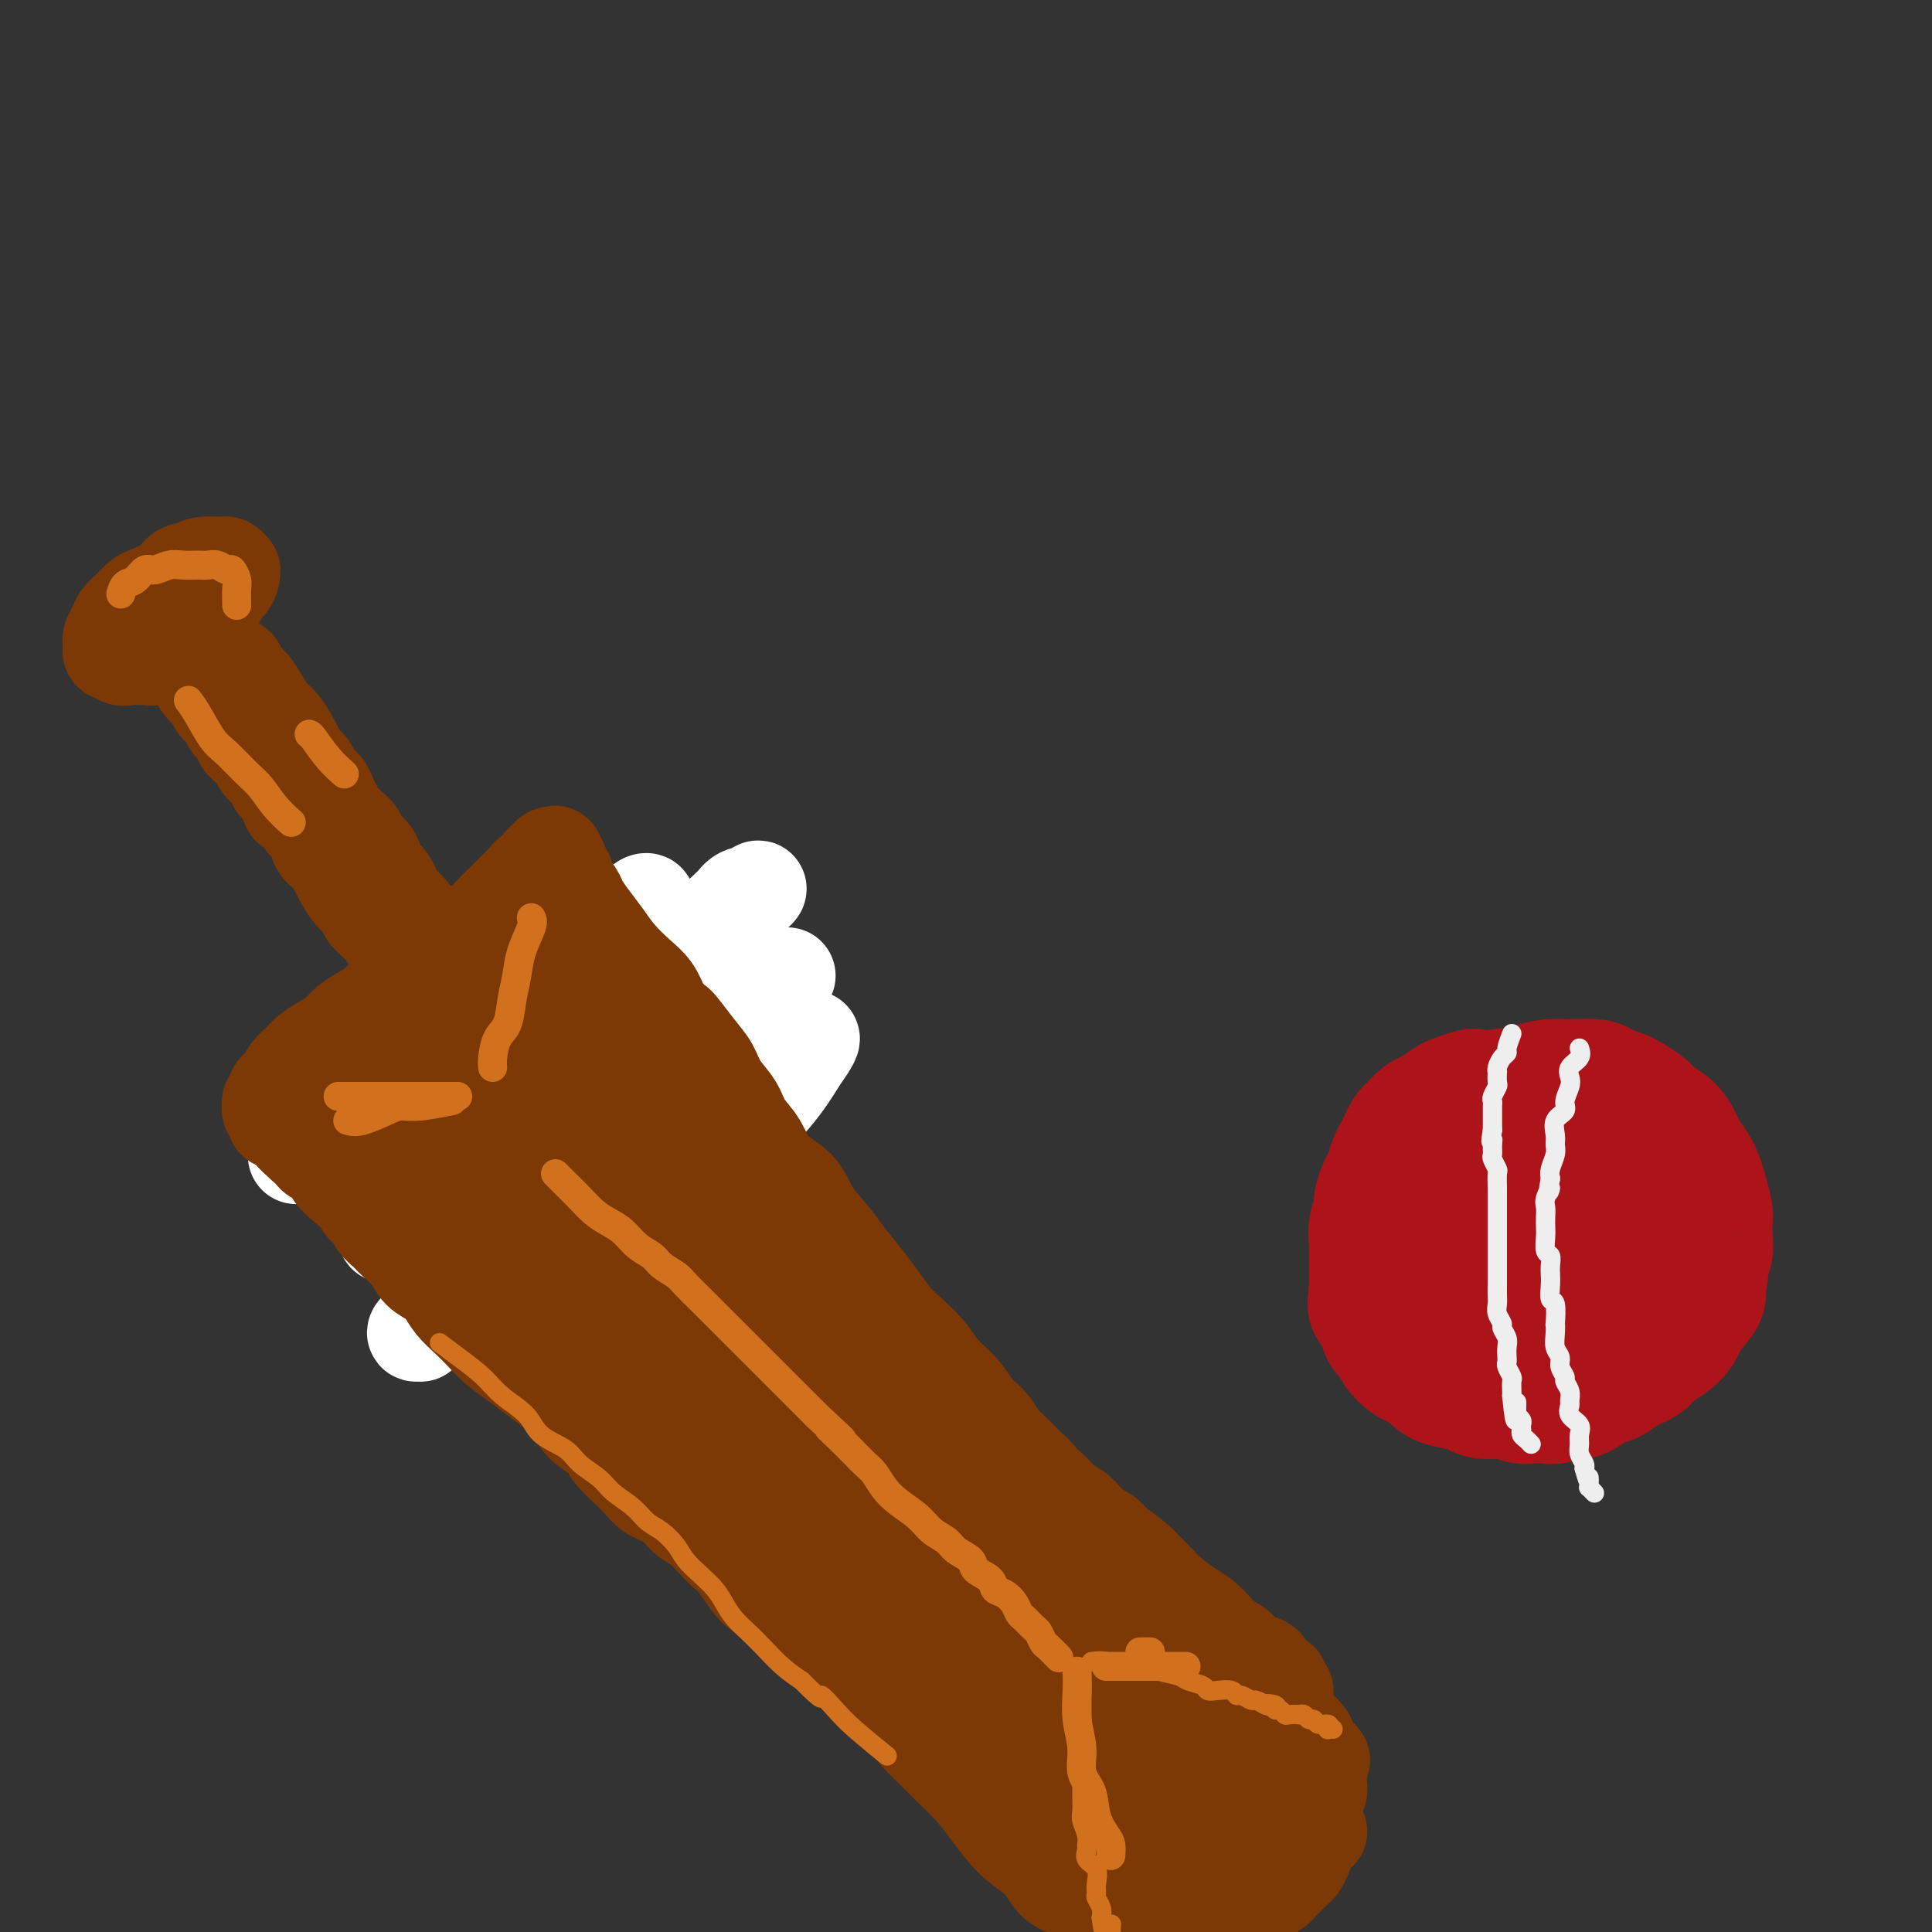 <svg viewBox='0 0 400 400' version='1.1' xmlns='http://www.w3.org/2000/svg' xmlns:xlink='http://www.w3.org/1999/xlink'><rect x="0" y="0" width="400" height="400" fill="#333333" stroke="none"/><g fill='none' stroke='#7C3805' stroke-width='20' stroke-linecap='round' stroke-linejoin='round'><path d='M41,126c0.671,-0.635 1.342,-1.270 2,-2c0.658,-0.730 1.301,-1.553 2,-2c0.699,-0.447 1.452,-0.516 2,-1c0.548,-0.484 0.889,-1.384 1,-2c0.111,-0.616 -0.010,-0.950 0,-1c0.010,-0.050 0.151,0.182 0,0c-0.151,-0.182 -0.593,-0.778 -1,-1c-0.407,-0.222 -0.779,-0.070 -1,0c-0.221,0.070 -0.290,0.057 -1,0c-0.710,-0.057 -2.060,-0.159 -3,0c-0.940,0.159 -1.470,0.580 -2,1'/><path d='M40,118c-1.854,-0.020 -2.488,0.431 -3,1c-0.512,0.569 -0.900,1.255 -2,2c-1.100,0.745 -2.910,1.550 -4,2c-1.090,0.450 -1.459,0.544 -2,1c-0.541,0.456 -1.255,1.273 -2,2c-0.745,0.727 -1.521,1.366 -2,2c-0.479,0.634 -0.661,1.265 -1,2c-0.339,0.735 -0.834,1.574 -1,2c-0.166,0.426 -0.001,0.440 0,1c0.001,0.560 -0.162,1.667 0,2c0.162,0.333 0.648,-0.106 1,0c0.352,0.106 0.569,0.757 1,1c0.431,0.243 1.075,0.076 2,0c0.925,-0.076 2.131,-0.062 3,0c0.869,0.062 1.403,0.171 2,0c0.597,-0.171 1.259,-0.624 2,-1c0.741,-0.376 1.560,-0.677 2,-1c0.440,-0.323 0.499,-0.669 1,-1c0.501,-0.331 1.443,-0.647 2,-1c0.557,-0.353 0.728,-0.742 1,-1c0.272,-0.258 0.646,-0.384 1,-1c0.354,-0.616 0.687,-1.723 1,-2c0.313,-0.277 0.606,0.276 1,0c0.394,-0.276 0.890,-1.381 1,-2c0.110,-0.619 -0.166,-0.754 0,-1c0.166,-0.246 0.776,-0.605 1,-1c0.224,-0.395 0.064,-0.827 0,-1c-0.064,-0.173 -0.032,-0.086 0,0'/><path d='M37,133c-0.313,0.553 -0.627,1.107 0,2c0.627,0.893 2.194,2.126 3,3c0.806,0.874 0.850,1.389 1,2c0.150,0.611 0.406,1.320 1,2c0.594,0.680 1.526,1.333 2,2c0.474,0.667 0.490,1.347 1,2c0.510,0.653 1.515,1.277 2,2c0.485,0.723 0.450,1.544 1,2c0.550,0.456 1.687,0.546 2,1c0.313,0.454 -0.196,1.273 0,2c0.196,0.727 1.098,1.364 2,2'/><path d='M52,155c2.499,3.523 1.247,1.329 1,1c-0.247,-0.329 0.510,1.206 1,2c0.490,0.794 0.714,0.845 1,1c0.286,0.155 0.635,0.413 1,1c0.365,0.587 0.746,1.504 1,2c0.254,0.496 0.382,0.570 1,1c0.618,0.430 1.728,1.216 2,2c0.272,0.784 -0.293,1.565 0,2c0.293,0.435 1.443,0.524 2,1c0.557,0.476 0.520,1.339 1,2c0.480,0.661 1.476,1.121 2,2c0.524,0.879 0.577,2.179 1,3c0.423,0.821 1.216,1.165 2,2c0.784,0.835 1.557,2.163 2,3c0.443,0.837 0.555,1.183 1,2c0.445,0.817 1.222,2.106 2,3c0.778,0.894 1.555,1.395 2,2c0.445,0.605 0.556,1.316 1,2c0.444,0.684 1.221,1.342 2,2c0.779,0.658 1.561,1.317 2,2c0.439,0.683 0.537,1.389 1,2c0.463,0.611 1.293,1.126 2,2c0.707,0.874 1.293,2.106 2,3c0.707,0.894 1.537,1.451 2,2c0.463,0.549 0.561,1.091 1,2c0.439,0.909 1.221,2.187 2,3c0.779,0.813 1.557,1.163 2,2c0.443,0.837 0.552,2.163 1,3c0.448,0.837 1.236,1.187 2,2c0.764,0.813 1.504,2.089 2,3c0.496,0.911 0.748,1.455 1,2'/><path d='M98,219c7.512,10.420 3.293,4.471 2,3c-1.293,-1.471 0.339,1.535 1,3c0.661,1.465 0.352,1.390 1,2c0.648,0.610 2.254,1.907 3,3c0.746,1.093 0.633,1.983 1,3c0.367,1.017 1.215,2.160 2,3c0.785,0.840 1.506,1.377 2,2c0.494,0.623 0.762,1.333 1,2c0.238,0.667 0.446,1.293 1,2c0.554,0.707 1.455,1.496 2,2c0.545,0.504 0.734,0.723 1,1c0.266,0.277 0.610,0.613 1,1c0.390,0.387 0.826,0.825 1,1c0.174,0.175 0.087,0.088 0,0'/><path d='M49,138c0.244,0.688 0.488,1.377 1,2c0.512,0.623 1.293,1.182 2,2c0.707,0.818 1.342,1.896 2,3c0.658,1.104 1.341,2.235 2,3c0.659,0.765 1.294,1.163 2,2c0.706,0.837 1.484,2.111 2,3c0.516,0.889 0.772,1.393 1,2c0.228,0.607 0.428,1.317 1,2c0.572,0.683 1.515,1.338 2,2c0.485,0.662 0.510,1.332 1,2c0.490,0.668 1.443,1.334 2,2c0.557,0.666 0.716,1.333 1,2c0.284,0.667 0.691,1.334 1,2c0.309,0.666 0.520,1.333 1,2c0.480,0.667 1.228,1.336 2,2c0.772,0.664 1.568,1.322 2,2c0.432,0.678 0.501,1.375 1,2c0.499,0.625 1.428,1.179 2,2c0.572,0.821 0.786,1.911 1,3'/><path d='M78,180c4.904,6.794 2.662,2.778 2,2c-0.662,-0.778 0.254,1.682 1,3c0.746,1.318 1.320,1.494 2,2c0.680,0.506 1.464,1.343 2,2c0.536,0.657 0.824,1.135 1,2c0.176,0.865 0.240,2.119 1,3c0.760,0.881 2.218,1.390 3,2c0.782,0.610 0.890,1.322 1,2c0.110,0.678 0.223,1.321 1,2c0.777,0.679 2.220,1.393 3,2c0.780,0.607 0.899,1.107 1,2c0.101,0.893 0.183,2.177 1,3c0.817,0.823 2.367,1.183 3,2c0.633,0.817 0.347,2.092 1,3c0.653,0.908 2.245,1.451 3,2c0.755,0.549 0.674,1.106 1,2c0.326,0.894 1.060,2.126 2,3c0.940,0.874 2.086,1.388 3,2c0.914,0.612 1.597,1.320 2,2c0.403,0.680 0.526,1.333 1,2c0.474,0.667 1.298,1.350 2,2c0.702,0.650 1.283,1.269 2,2c0.717,0.731 1.572,1.575 2,2c0.428,0.425 0.430,0.429 1,1c0.570,0.571 1.707,1.707 2,2c0.293,0.293 -0.259,-0.259 0,0c0.259,0.259 1.327,1.327 2,2c0.673,0.673 0.950,0.950 1,1c0.050,0.050 -0.129,-0.129 0,0c0.129,0.129 0.564,0.564 1,1'/><path d='M126,238c4.082,4.200 1.787,1.700 1,1c-0.787,-0.700 -0.067,0.400 0,1c0.067,0.600 -0.521,0.700 -1,1c-0.479,0.300 -0.851,0.800 -1,1c-0.149,0.200 -0.074,0.100 0,0'/></g>
<g fill='none' stroke='#FFFFFF' stroke-width='20' stroke-linecap='round' stroke-linejoin='round'><path d='M104,276c3.696,-3.670 7.392,-7.340 13,-12c5.608,-4.660 13.127,-10.312 19,-15c5.873,-4.688 10.101,-8.414 14,-12c3.899,-3.586 7.470,-7.034 10,-10c2.530,-2.966 4.020,-5.452 5,-7c0.980,-1.548 1.450,-2.159 2,-3c0.550,-0.841 1.180,-1.912 1,-2c-0.180,-0.088 -1.169,0.807 -3,2c-1.831,1.193 -4.503,2.682 -8,5c-3.497,2.318 -7.820,5.463 -12,9c-4.180,3.537 -8.218,7.466 -13,11c-4.782,3.534 -10.307,6.673 -15,10c-4.693,3.327 -8.555,6.843 -12,10c-3.445,3.157 -6.474,5.956 -9,8c-2.526,2.044 -4.549,3.334 -6,4c-1.451,0.666 -2.330,0.707 -3,1c-0.670,0.293 -1.131,0.839 -1,1c0.131,0.161 0.855,-0.061 1,0c0.145,0.061 -0.287,0.406 1,-1c1.287,-1.406 4.293,-4.562 9,-9c4.707,-4.438 11.113,-10.156 17,-16c5.887,-5.844 11.253,-11.812 16,-17c4.747,-5.188 8.873,-9.594 13,-14'/><path d='M143,219c10.818,-10.635 9.862,-9.224 11,-10c1.138,-0.776 4.369,-3.739 6,-5c1.631,-1.261 1.663,-0.820 2,-1c0.337,-0.180 0.979,-0.980 1,-1c0.021,-0.020 -0.581,0.740 -1,1c-0.419,0.260 -0.657,0.020 -2,1c-1.343,0.980 -3.792,3.180 -7,6c-3.208,2.820 -7.175,6.259 -11,10c-3.825,3.741 -7.506,7.785 -11,11c-3.494,3.215 -6.799,5.600 -10,8c-3.201,2.400 -6.299,4.815 -9,7c-2.701,2.185 -5.007,4.142 -7,6c-1.993,1.858 -3.673,3.618 -5,5c-1.327,1.382 -2.300,2.386 -3,3c-0.700,0.614 -1.127,0.839 -1,1c0.127,0.161 0.810,0.259 1,0c0.190,-0.259 -0.112,-0.874 1,-2c1.112,-1.126 3.636,-2.762 6,-5c2.364,-2.238 4.566,-5.077 8,-8c3.434,-2.923 8.099,-5.929 12,-9c3.901,-3.071 7.036,-6.207 10,-9c2.964,-2.793 5.757,-5.245 8,-7c2.243,-1.755 3.938,-2.815 5,-4c1.062,-1.185 1.492,-2.494 2,-3c0.508,-0.506 1.095,-0.208 1,0c-0.095,0.208 -0.872,0.325 -2,1c-1.128,0.675 -2.608,1.907 -5,4c-2.392,2.093 -5.696,5.046 -9,8'/><path d='M134,227c-4.451,3.660 -8.080,6.309 -12,9c-3.920,2.691 -8.132,5.425 -12,8c-3.868,2.575 -7.394,4.990 -10,7c-2.606,2.010 -4.294,3.615 -6,5c-1.706,1.385 -3.429,2.548 -4,3c-0.571,0.452 0.011,0.192 0,0c-0.011,-0.192 -0.615,-0.314 0,-1c0.615,-0.686 2.449,-1.934 5,-4c2.551,-2.066 5.819,-4.948 10,-8c4.181,-3.052 9.273,-6.274 14,-10c4.727,-3.726 9.087,-7.958 13,-12c3.913,-4.042 7.378,-7.896 10,-11c2.622,-3.104 4.399,-5.460 6,-7c1.601,-1.540 3.024,-2.264 4,-3c0.976,-0.736 1.503,-1.483 2,-2c0.497,-0.517 0.963,-0.805 1,-1c0.037,-0.195 -0.355,-0.296 -1,0c-0.645,0.296 -1.541,0.988 -3,2c-1.459,1.012 -3.480,2.345 -6,4c-2.520,1.655 -5.540,3.631 -9,6c-3.460,2.369 -7.361,5.131 -11,8c-3.639,2.869 -7.017,5.843 -11,9c-3.983,3.157 -8.573,6.495 -12,9c-3.427,2.505 -5.692,4.177 -8,6c-2.308,1.823 -4.660,3.799 -6,5c-1.340,1.201 -1.669,1.629 -2,2c-0.331,0.371 -0.666,0.686 -1,1'/><path d='M85,252c-10.521,7.630 -2.324,1.207 2,-2c4.324,-3.207 4.774,-3.196 8,-6c3.226,-2.804 9.227,-8.422 15,-14c5.773,-5.578 11.318,-11.115 16,-16c4.682,-4.885 8.503,-9.118 12,-12c3.497,-2.882 6.671,-4.414 9,-7c2.329,-2.586 3.813,-6.224 5,-8c1.187,-1.776 2.076,-1.688 3,-2c0.924,-0.312 1.882,-1.024 2,-1c0.118,0.024 -0.603,0.784 -1,1c-0.397,0.216 -0.469,-0.111 -1,0c-0.531,0.111 -1.520,0.658 -3,2c-1.480,1.342 -3.451,3.477 -7,6c-3.549,2.523 -8.678,5.434 -13,9c-4.322,3.566 -7.838,7.785 -12,12c-4.162,4.215 -8.971,8.424 -13,12c-4.029,3.576 -7.280,6.517 -10,9c-2.720,2.483 -4.911,4.508 -7,6c-2.089,1.492 -4.075,2.451 -5,3c-0.925,0.549 -0.787,0.686 -1,1c-0.213,0.314 -0.775,0.804 -1,1c-0.225,0.196 -0.112,0.098 0,0'/><path d='M77,240c2.356,-2.312 4.712,-4.624 8,-8c3.288,-3.376 7.507,-7.817 12,-12c4.493,-4.183 9.259,-8.109 13,-11c3.741,-2.891 6.458,-4.748 9,-7c2.542,-2.252 4.909,-4.898 7,-7c2.091,-2.102 3.907,-3.661 5,-5c1.093,-1.339 1.462,-2.459 2,-3c0.538,-0.541 1.245,-0.503 1,0c-0.245,0.503 -1.443,1.471 -4,3c-2.557,1.529 -6.474,3.617 -11,7c-4.526,3.383 -9.662,8.060 -15,12c-5.338,3.940 -10.878,7.143 -15,10c-4.122,2.857 -6.828,5.367 -9,7c-2.172,1.633 -3.812,2.390 -5,3c-1.188,0.610 -1.924,1.071 -2,1c-0.076,-0.071 0.506,-0.676 2,-2c1.494,-1.324 3.898,-3.366 7,-6c3.102,-2.634 6.901,-5.861 11,-9c4.099,-3.139 8.499,-6.189 12,-9c3.501,-2.811 6.103,-5.382 8,-7c1.897,-1.618 3.088,-2.282 4,-3c0.912,-0.718 1.546,-1.491 2,-2c0.454,-0.509 0.727,-0.755 1,-1'/><path d='M120,191c6.897,-5.757 1.641,-1.150 -1,1c-2.641,2.150 -2.666,1.844 -5,3c-2.334,1.156 -6.976,3.774 -11,7c-4.024,3.226 -7.430,7.061 -15,14c-7.570,6.939 -19.306,16.983 -24,21c-4.694,4.017 -2.347,2.009 0,0'/></g>
<g fill='none' stroke='#7C3805' stroke-width='20' stroke-linecap='round' stroke-linejoin='round'><path d='M70,218c0.638,-0.109 1.277,-0.218 2,-1c0.723,-0.782 1.532,-2.236 2,-3c0.468,-0.764 0.597,-0.837 1,-1c0.403,-0.163 1.081,-0.414 2,-1c0.919,-0.586 2.080,-1.505 3,-2c0.920,-0.495 1.598,-0.566 2,-1c0.402,-0.434 0.526,-1.229 1,-2c0.474,-0.771 1.297,-1.516 2,-2c0.703,-0.484 1.287,-0.708 2,-1c0.713,-0.292 1.556,-0.653 2,-1c0.444,-0.347 0.490,-0.681 1,-1c0.510,-0.319 1.483,-0.624 2,-1c0.517,-0.376 0.576,-0.822 1,-1c0.424,-0.178 1.212,-0.089 2,0'/><path d='M95,200c4.064,-2.967 1.723,-1.383 1,-1c-0.723,0.383 0.172,-0.433 1,-1c0.828,-0.567 1.589,-0.884 2,-1c0.411,-0.116 0.472,-0.031 1,0c0.528,0.031 1.521,0.009 2,0c0.479,-0.009 0.442,-0.003 1,0c0.558,0.003 1.711,0.004 2,0c0.289,-0.004 -0.287,-0.012 0,0c0.287,0.012 1.438,0.046 2,0c0.562,-0.046 0.534,-0.171 1,0c0.466,0.171 1.424,0.637 2,1c0.576,0.363 0.768,0.622 1,1c0.232,0.378 0.503,0.874 1,1c0.497,0.126 1.221,-0.118 2,0c0.779,0.118 1.612,0.598 2,1c0.388,0.402 0.330,0.726 1,1c0.670,0.274 2.066,0.497 3,1c0.934,0.503 1.405,1.286 2,2c0.595,0.714 1.313,1.359 2,2c0.687,0.641 1.343,1.278 2,2c0.657,0.722 1.316,1.529 2,2c0.684,0.471 1.395,0.605 2,1c0.605,0.395 1.106,1.049 2,2c0.894,0.951 2.182,2.197 3,3c0.818,0.803 1.167,1.162 2,2c0.833,0.838 2.151,2.157 3,3c0.849,0.843 1.230,1.212 2,2c0.770,0.788 1.928,1.995 3,3c1.072,1.005 2.058,1.809 3,3c0.942,1.191 1.841,2.769 3,4c1.159,1.231 2.580,2.116 4,3'/><path d='M155,237c5.901,5.971 3.154,3.899 3,4c-0.154,0.101 2.284,2.376 4,4c1.716,1.624 2.711,2.597 4,4c1.289,1.403 2.872,3.236 4,5c1.128,1.764 1.800,3.459 3,5c1.200,1.541 2.929,2.930 4,4c1.071,1.070 1.484,1.823 2,3c0.516,1.177 1.134,2.778 2,4c0.866,1.222 1.979,2.065 3,3c1.021,0.935 1.949,1.964 3,3c1.051,1.036 2.225,2.081 3,3c0.775,0.919 1.152,1.712 2,3c0.848,1.288 2.166,3.072 3,4c0.834,0.928 1.182,1.001 2,2c0.818,0.999 2.106,2.924 3,4c0.894,1.076 1.393,1.302 2,2c0.607,0.698 1.320,1.866 2,3c0.680,1.134 1.326,2.232 2,3c0.674,0.768 1.377,1.205 2,2c0.623,0.795 1.166,1.949 2,3c0.834,1.051 1.959,1.999 3,3c1.041,1.001 1.997,2.057 3,3c1.003,0.943 2.054,1.775 3,3c0.946,1.225 1.786,2.845 3,4c1.214,1.155 2.800,1.845 4,3c1.200,1.155 2.012,2.773 3,4c0.988,1.227 2.151,2.061 3,3c0.849,0.939 1.382,1.984 2,3c0.618,1.016 1.320,2.004 2,3c0.680,0.996 1.337,1.999 2,3c0.663,1.001 1.331,2.001 2,3'/><path d='M240,340c13.445,16.535 4.558,6.374 2,3c-2.558,-3.374 1.215,0.041 3,2c1.785,1.959 1.584,2.463 2,3c0.416,0.537 1.448,1.106 2,2c0.552,0.894 0.623,2.112 1,3c0.377,0.888 1.060,1.445 2,2c0.940,0.555 2.139,1.107 3,2c0.861,0.893 1.385,2.126 2,3c0.615,0.874 1.321,1.389 2,2c0.679,0.611 1.333,1.319 2,2c0.667,0.681 1.348,1.337 2,2c0.652,0.663 1.274,1.333 2,2c0.726,0.667 1.556,1.329 2,2c0.444,0.671 0.501,1.350 1,2c0.499,0.650 1.440,1.271 2,2c0.560,0.729 0.738,1.567 1,2c0.262,0.433 0.609,0.463 1,1c0.391,0.537 0.826,1.582 1,2c0.174,0.418 0.087,0.209 0,0'/><path d='M87,212c-0.675,0.366 -1.351,0.732 -2,1c-0.649,0.268 -1.272,0.438 -2,1c-0.728,0.562 -1.561,1.515 -2,2c-0.439,0.485 -0.485,0.501 -1,1c-0.515,0.499 -1.500,1.481 -2,2c-0.500,0.519 -0.516,0.576 -1,1c-0.484,0.424 -1.436,1.217 -2,2c-0.564,0.783 -0.740,1.557 -1,2c-0.260,0.443 -0.606,0.555 -1,1c-0.394,0.445 -0.838,1.222 -1,2c-0.162,0.778 -0.043,1.555 0,2c0.043,0.445 0.012,0.556 0,1c-0.012,0.444 -0.003,1.221 0,2c0.003,0.779 0.001,1.559 0,2c-0.001,0.441 -0.000,0.542 0,1c0.000,0.458 0.000,1.274 0,2c-0.000,0.726 -0.000,1.363 0,2'/><path d='M72,239c-0.225,2.529 -0.286,1.850 0,2c0.286,0.150 0.921,1.128 1,2c0.079,0.872 -0.397,1.637 0,2c0.397,0.363 1.668,0.324 2,1c0.332,0.676 -0.274,2.067 0,3c0.274,0.933 1.428,1.407 2,2c0.572,0.593 0.561,1.303 1,2c0.439,0.697 1.329,1.380 2,2c0.671,0.620 1.125,1.176 2,2c0.875,0.824 2.173,1.914 3,3c0.827,1.086 1.183,2.167 2,3c0.817,0.833 2.095,1.419 3,2c0.905,0.581 1.438,1.156 2,2c0.562,0.844 1.154,1.958 2,3c0.846,1.042 1.948,2.011 3,3c1.052,0.989 2.056,1.997 3,3c0.944,1.003 1.828,2.000 3,3c1.172,1.000 2.633,2.004 4,3c1.367,0.996 2.640,1.985 4,3c1.360,1.015 2.809,2.055 4,3c1.191,0.945 2.126,1.796 3,3c0.874,1.204 1.688,2.760 3,4c1.312,1.240 3.121,2.166 4,3c0.879,0.834 0.829,1.578 2,3c1.171,1.422 3.562,3.521 5,5c1.438,1.479 1.922,2.339 3,3c1.078,0.661 2.750,1.122 4,2c1.250,0.878 2.077,2.174 3,3c0.923,0.826 1.941,1.184 3,2c1.059,0.816 2.160,2.090 3,3c0.840,0.910 1.420,1.455 2,2'/><path d='M150,321c10.337,9.220 4.681,3.271 3,2c-1.681,-1.271 0.614,2.134 2,4c1.386,1.866 1.865,2.191 3,3c1.135,0.809 2.927,2.103 4,3c1.073,0.897 1.428,1.396 2,2c0.572,0.604 1.361,1.313 2,2c0.639,0.687 1.130,1.353 2,2c0.870,0.647 2.121,1.277 3,2c0.879,0.723 1.387,1.541 2,2c0.613,0.459 1.333,0.559 2,1c0.667,0.441 1.282,1.221 2,2c0.718,0.779 1.540,1.556 2,2c0.460,0.444 0.559,0.556 1,1c0.441,0.444 1.225,1.221 2,2c0.775,0.779 1.541,1.561 2,2c0.459,0.439 0.612,0.537 1,1c0.388,0.463 1.010,1.293 2,2c0.990,0.707 2.348,1.291 3,2c0.652,0.709 0.597,1.542 1,2c0.403,0.458 1.263,0.541 2,1c0.737,0.459 1.352,1.292 2,2c0.648,0.708 1.328,1.289 2,2c0.672,0.711 1.334,1.551 2,2c0.666,0.449 1.334,0.505 2,1c0.666,0.495 1.329,1.427 2,2c0.671,0.573 1.348,0.787 2,1c0.652,0.213 1.277,0.424 2,1c0.723,0.576 1.544,1.515 2,2c0.456,0.485 0.546,0.515 1,1c0.454,0.485 1.273,1.424 2,2c0.727,0.576 1.364,0.788 2,1'/><path d='M214,378c10.036,9.018 3.126,3.064 1,1c-2.126,-2.064 0.534,-0.239 2,1c1.466,1.239 1.740,1.890 2,2c0.260,0.110 0.506,-0.321 1,0c0.494,0.321 1.236,1.396 2,2c0.764,0.604 1.552,0.739 2,1c0.448,0.261 0.558,0.647 1,1c0.442,0.353 1.217,0.672 2,1c0.783,0.328 1.576,0.666 2,1c0.424,0.334 0.481,0.663 1,1c0.519,0.337 1.500,0.682 2,1c0.500,0.318 0.519,0.610 1,1c0.481,0.390 1.423,0.879 2,1c0.577,0.121 0.790,-0.125 1,0c0.210,0.125 0.419,0.621 1,1c0.581,0.379 1.536,0.641 2,1c0.464,0.359 0.438,0.814 1,1c0.562,0.186 1.714,0.103 2,0c0.286,-0.103 -0.293,-0.225 0,0c0.293,0.225 1.459,0.796 2,1c0.541,0.204 0.458,0.041 1,0c0.542,-0.041 1.708,0.041 2,0c0.292,-0.041 -0.292,-0.206 0,0c0.292,0.206 1.458,0.783 2,1c0.542,0.217 0.459,0.073 1,0c0.541,-0.073 1.707,-0.076 2,0c0.293,0.076 -0.286,0.230 0,0c0.286,-0.230 1.438,-0.845 2,-1c0.562,-0.155 0.536,0.151 1,0c0.464,-0.151 1.418,-0.757 2,-1c0.582,-0.243 0.791,-0.121 1,0'/><path d='M258,395c3.340,-0.024 2.190,-0.584 2,-1c-0.190,-0.416 0.579,-0.689 1,-1c0.421,-0.311 0.494,-0.661 1,-1c0.506,-0.339 1.445,-0.669 2,-1c0.555,-0.331 0.726,-0.665 1,-1c0.274,-0.335 0.652,-0.672 1,-1c0.348,-0.328 0.668,-0.649 1,-1c0.332,-0.351 0.677,-0.733 1,-1c0.323,-0.267 0.626,-0.418 1,-1c0.374,-0.582 0.821,-1.595 1,-2c0.179,-0.405 0.089,-0.203 0,0'/><path d='M74,236c0.385,-0.756 0.769,-1.511 1,-2c0.231,-0.489 0.307,-0.711 1,-2c0.693,-1.289 2.002,-3.644 3,-5c0.998,-1.356 1.685,-1.711 2,-2c0.315,-0.289 0.258,-0.511 1,-1c0.742,-0.489 2.281,-1.245 3,-2c0.719,-0.755 0.616,-1.509 1,-2c0.384,-0.491 1.254,-0.719 2,-1c0.746,-0.281 1.368,-0.615 2,-1c0.632,-0.385 1.272,-0.821 2,-1c0.728,-0.179 1.542,-0.100 2,0c0.458,0.100 0.560,0.223 1,0c0.440,-0.223 1.217,-0.792 2,-1c0.783,-0.208 1.572,-0.057 2,0c0.428,0.057 0.495,0.018 1,0c0.505,-0.018 1.449,-0.016 2,0c0.551,0.016 0.709,0.044 1,0c0.291,-0.044 0.713,-0.161 1,0c0.287,0.161 0.438,0.600 0,1c-0.438,0.400 -1.464,0.762 -2,1c-0.536,0.238 -0.582,0.354 -1,1c-0.418,0.646 -1.209,1.823 -2,3'/><path d='M99,222c-1.048,1.290 -2.168,1.515 -3,2c-0.832,0.485 -1.375,1.230 -2,2c-0.625,0.770 -1.333,1.566 -2,2c-0.667,0.434 -1.294,0.506 -2,1c-0.706,0.494 -1.493,1.408 -2,2c-0.507,0.592 -0.735,0.860 -1,1c-0.265,0.140 -0.567,0.151 -1,0c-0.433,-0.151 -0.998,-0.464 -1,-1c-0.002,-0.536 0.558,-1.293 1,-2c0.442,-0.707 0.767,-1.362 1,-2c0.233,-0.638 0.376,-1.259 1,-2c0.624,-0.741 1.730,-1.603 2,-2c0.270,-0.397 -0.296,-0.329 0,-1c0.296,-0.671 1.455,-2.082 2,-3c0.545,-0.918 0.476,-1.344 1,-2c0.524,-0.656 1.642,-1.543 2,-2c0.358,-0.457 -0.045,-0.485 0,-1c0.045,-0.515 0.538,-1.519 1,-2c0.462,-0.481 0.893,-0.440 1,-1c0.107,-0.560 -0.111,-1.722 0,-2c0.111,-0.278 0.551,0.329 1,0c0.449,-0.329 0.906,-1.595 1,-2c0.094,-0.405 -0.174,0.049 0,0c0.174,-0.049 0.789,-0.601 1,-1c0.211,-0.399 0.018,-0.646 0,-1c-0.018,-0.354 0.138,-0.815 0,-1c-0.138,-0.185 -0.569,-0.092 -1,0'/><path d='M99,204c1.985,-4.290 -0.052,-1.515 -1,0c-0.948,1.515 -0.805,1.771 -1,2c-0.195,0.229 -0.727,0.430 -1,1c-0.273,0.570 -0.288,1.508 -1,2c-0.712,0.492 -2.120,0.538 -3,1c-0.880,0.462 -1.233,1.341 -2,2c-0.767,0.659 -1.948,1.098 -3,2c-1.052,0.902 -1.973,2.268 -3,3c-1.027,0.732 -2.158,0.830 -3,1c-0.842,0.170 -1.395,0.413 -2,1c-0.605,0.587 -1.261,1.520 -2,2c-0.739,0.480 -1.560,0.509 -2,1c-0.440,0.491 -0.499,1.445 -1,2c-0.501,0.555 -1.443,0.711 -2,1c-0.557,0.289 -0.728,0.713 -1,1c-0.272,0.287 -0.647,0.439 -1,1c-0.353,0.561 -0.686,1.531 -1,2c-0.314,0.469 -0.610,0.436 -1,1c-0.390,0.564 -0.874,1.723 -1,2c-0.126,0.277 0.107,-0.330 0,0c-0.107,0.330 -0.555,1.595 -1,2c-0.445,0.405 -0.887,-0.052 -1,0c-0.113,0.052 0.104,0.612 0,1c-0.104,0.388 -0.528,0.605 -1,1c-0.472,0.395 -0.992,0.970 -1,1c-0.008,0.030 0.496,-0.485 1,-1'/><path d='M64,236c-0.831,1.360 0.593,-0.241 1,-1c0.407,-0.759 -0.201,-0.678 0,-1c0.201,-0.322 1.211,-1.048 2,-2c0.789,-0.952 1.356,-2.132 2,-3c0.644,-0.868 1.365,-1.426 2,-2c0.635,-0.574 1.185,-1.165 2,-2c0.815,-0.835 1.894,-1.914 3,-3c1.106,-1.086 2.239,-2.178 3,-3c0.761,-0.822 1.148,-1.375 2,-2c0.852,-0.625 2.167,-1.322 3,-2c0.833,-0.678 1.182,-1.336 2,-2c0.818,-0.664 2.105,-1.334 3,-2c0.895,-0.666 1.398,-1.330 2,-2c0.602,-0.670 1.302,-1.348 2,-2c0.698,-0.652 1.395,-1.278 2,-2c0.605,-0.722 1.117,-1.540 2,-2c0.883,-0.460 2.137,-0.561 3,-1c0.863,-0.439 1.334,-1.216 2,-2c0.666,-0.784 1.526,-1.576 2,-2c0.474,-0.424 0.561,-0.480 1,-1c0.439,-0.520 1.231,-1.502 2,-2c0.769,-0.498 1.515,-0.511 2,-1c0.485,-0.489 0.707,-1.454 1,-2c0.293,-0.546 0.656,-0.673 1,-1c0.344,-0.327 0.670,-0.856 1,-1c0.330,-0.144 0.666,0.095 1,0c0.334,-0.095 0.667,-0.526 1,-1c0.333,-0.474 0.667,-0.993 1,-1c0.333,-0.007 0.667,0.496 1,1'/><path d='M116,189c5.350,-4.091 1.226,-0.320 0,1c-1.226,1.320 0.445,0.189 1,0c0.555,-0.189 -0.006,0.563 0,1c0.006,0.437 0.578,0.557 1,1c0.422,0.443 0.693,1.207 1,2c0.307,0.793 0.649,1.614 1,2c0.351,0.386 0.712,0.335 1,1c0.288,0.665 0.503,2.044 1,3c0.497,0.956 1.277,1.490 2,2c0.723,0.510 1.391,0.997 2,2c0.609,1.003 1.160,2.523 2,4c0.840,1.477 1.968,2.913 3,4c1.032,1.087 1.966,1.826 3,3c1.034,1.174 2.167,2.784 3,4c0.833,1.216 1.367,2.038 2,3c0.633,0.962 1.364,2.062 2,3c0.636,0.938 1.178,1.712 2,3c0.822,1.288 1.923,3.089 3,4c1.077,0.911 2.130,0.933 3,2c0.870,1.067 1.559,3.181 3,5c1.441,1.819 3.635,3.344 5,5c1.365,1.656 1.901,3.444 3,5c1.099,1.556 2.759,2.881 4,4c1.241,1.119 2.062,2.032 3,3c0.938,0.968 1.994,1.991 3,3c1.006,1.009 1.964,2.003 3,3c1.036,0.997 2.151,1.996 3,3c0.849,1.004 1.434,2.011 2,3c0.566,0.989 1.114,1.959 2,3c0.886,1.041 2.110,2.155 3,3c0.890,0.845 1.445,1.423 2,2'/><path d='M185,276c6.338,7.360 2.684,3.760 2,3c-0.684,-0.760 1.601,1.319 3,3c1.399,1.681 1.911,2.963 3,4c1.089,1.037 2.756,1.829 4,3c1.244,1.171 2.066,2.721 3,4c0.934,1.279 1.978,2.286 3,3c1.022,0.714 2.020,1.135 3,2c0.980,0.865 1.942,2.175 3,3c1.058,0.825 2.212,1.165 3,2c0.788,0.835 1.210,2.166 2,3c0.790,0.834 1.949,1.170 3,2c1.051,0.830 1.993,2.152 3,3c1.007,0.848 2.077,1.222 3,2c0.923,0.778 1.699,1.961 3,3c1.301,1.039 3.129,1.936 4,3c0.871,1.064 0.786,2.297 2,4c1.214,1.703 3.727,3.877 5,5c1.273,1.123 1.306,1.197 2,2c0.694,0.803 2.048,2.336 4,4c1.952,1.664 4.502,3.458 6,5c1.498,1.542 1.944,2.832 3,4c1.056,1.168 2.720,2.215 4,3c1.280,0.785 2.174,1.310 3,2c0.826,0.690 1.583,1.546 2,2c0.417,0.454 0.494,0.507 1,1c0.506,0.493 1.442,1.428 2,2c0.558,0.572 0.737,0.782 1,1c0.263,0.218 0.609,0.443 1,1c0.391,0.557 0.826,1.445 1,2c0.174,0.555 0.087,0.778 0,1'/><path d='M267,358c12.791,12.642 3.767,3.247 1,0c-2.767,-3.247 0.722,-0.345 2,1c1.278,1.345 0.346,1.135 0,1c-0.346,-0.135 -0.107,-0.195 0,0c0.107,0.195 0.080,0.643 0,1c-0.080,0.357 -0.214,0.621 0,1c0.214,0.379 0.776,0.871 1,1c0.224,0.129 0.112,-0.106 0,0c-0.112,0.106 -0.222,0.554 0,1c0.222,0.446 0.778,0.890 1,1c0.222,0.110 0.112,-0.112 0,0c-0.112,0.112 -0.226,0.560 0,1c0.226,0.440 0.792,0.874 1,1c0.208,0.126 0.057,-0.055 0,0c-0.057,0.055 -0.019,0.345 0,1c0.019,0.655 0.020,1.676 0,2c-0.020,0.324 -0.061,-0.050 0,0c0.061,0.050 0.226,0.524 0,1c-0.226,0.476 -0.841,0.956 -1,1c-0.159,0.044 0.138,-0.346 0,0c-0.138,0.346 -0.711,1.429 -1,2c-0.289,0.571 -0.293,0.631 -1,1c-0.707,0.369 -2.117,1.047 -3,2c-0.883,0.953 -1.238,2.180 -2,3c-0.762,0.820 -1.932,1.234 -3,2c-1.068,0.766 -2.034,1.883 -3,3'/><path d='M259,385c-2.540,2.300 -1.889,1.049 -2,1c-0.111,-0.049 -0.984,1.104 -2,2c-1.016,0.896 -2.174,1.535 -3,2c-0.826,0.465 -1.319,0.754 -2,1c-0.681,0.246 -1.548,0.447 -2,1c-0.452,0.553 -0.488,1.458 -1,2c-0.512,0.542 -1.499,0.722 -2,1c-0.501,0.278 -0.514,0.653 -1,1c-0.486,0.347 -1.445,0.668 -2,1c-0.555,0.332 -0.707,0.677 -1,1c-0.293,0.323 -0.727,0.623 -1,1c-0.273,0.377 -0.387,0.831 -1,1c-0.613,0.169 -1.727,0.053 -2,0c-0.273,-0.053 0.295,-0.045 0,0c-0.295,0.045 -1.452,0.125 -2,0c-0.548,-0.125 -0.485,-0.457 -1,-1c-0.515,-0.543 -1.608,-1.299 -3,-2c-1.392,-0.701 -3.084,-1.349 -4,-2c-0.916,-0.651 -1.055,-1.305 -2,-2c-0.945,-0.695 -2.696,-1.430 -4,-2c-1.304,-0.570 -2.161,-0.973 -3,-2c-0.839,-1.027 -1.660,-2.677 -3,-4c-1.340,-1.323 -3.200,-2.320 -5,-4c-1.800,-1.680 -3.539,-4.042 -5,-6c-1.461,-1.958 -2.645,-3.513 -4,-5c-1.355,-1.487 -2.883,-2.907 -4,-4c-1.117,-1.093 -1.824,-1.859 -3,-3c-1.176,-1.141 -2.820,-2.656 -4,-4c-1.180,-1.344 -1.895,-2.516 -3,-4c-1.105,-1.484 -2.602,-3.281 -4,-5c-1.398,-1.719 -2.699,-3.359 -4,-5'/><path d='M179,345c-6.944,-7.704 -4.804,-4.965 -5,-5c-0.196,-0.035 -2.729,-2.843 -5,-5c-2.271,-2.157 -4.282,-3.663 -6,-5c-1.718,-1.337 -3.144,-2.505 -5,-4c-1.856,-1.495 -4.141,-3.317 -6,-5c-1.859,-1.683 -3.290,-3.226 -5,-5c-1.710,-1.774 -3.697,-3.780 -5,-5c-1.303,-1.220 -1.923,-1.653 -3,-3c-1.077,-1.347 -2.612,-3.609 -4,-5c-1.388,-1.391 -2.628,-1.912 -4,-3c-1.372,-1.088 -2.875,-2.742 -4,-4c-1.125,-1.258 -1.872,-2.119 -3,-3c-1.128,-0.881 -2.637,-1.782 -4,-3c-1.363,-1.218 -2.581,-2.753 -4,-4c-1.419,-1.247 -3.040,-2.206 -4,-3c-0.960,-0.794 -1.258,-1.424 -2,-2c-0.742,-0.576 -1.927,-1.098 -3,-2c-1.073,-0.902 -2.033,-2.185 -3,-3c-0.967,-0.815 -1.940,-1.162 -3,-2c-1.060,-0.838 -2.208,-2.168 -3,-3c-0.792,-0.832 -1.227,-1.166 -2,-2c-0.773,-0.834 -1.885,-2.166 -3,-3c-1.115,-0.834 -2.235,-1.168 -3,-2c-0.765,-0.832 -1.176,-2.162 -2,-3c-0.824,-0.838 -2.060,-1.184 -3,-2c-0.940,-0.816 -1.585,-2.101 -2,-3c-0.415,-0.899 -0.600,-1.412 -1,-2c-0.400,-0.588 -1.014,-1.250 -2,-2c-0.986,-0.750 -2.342,-1.586 -3,-2c-0.658,-0.414 -0.616,-0.404 -1,-1c-0.384,-0.596 -1.192,-1.798 -2,-3'/><path d='M74,246c-16.585,-15.506 -5.547,-4.769 -2,-1c3.547,3.769 -0.397,0.572 -2,-1c-1.603,-1.572 -0.866,-1.519 -1,-2c-0.134,-0.481 -1.139,-1.495 -2,-2c-0.861,-0.505 -1.579,-0.502 -2,-1c-0.421,-0.498 -0.546,-1.496 -1,-2c-0.454,-0.504 -1.236,-0.512 -2,-1c-0.764,-0.488 -1.510,-1.454 -2,-2c-0.490,-0.546 -0.723,-0.671 -1,-1c-0.277,-0.329 -0.596,-0.863 -1,-1c-0.404,-0.137 -0.893,0.122 -1,0c-0.107,-0.122 0.166,-0.624 0,-1c-0.166,-0.376 -0.773,-0.626 -1,-1c-0.227,-0.374 -0.076,-0.874 0,-1c0.076,-0.126 0.076,0.121 0,0c-0.076,-0.121 -0.227,-0.609 0,-1c0.227,-0.391 0.834,-0.685 1,-1c0.166,-0.315 -0.107,-0.651 0,-1c0.107,-0.349 0.594,-0.712 1,-1c0.406,-0.288 0.730,-0.500 1,-1c0.270,-0.500 0.485,-1.289 1,-2c0.515,-0.711 1.330,-1.345 2,-2c0.670,-0.655 1.193,-1.330 2,-2c0.807,-0.670 1.896,-1.333 3,-2c1.104,-0.667 2.223,-1.336 3,-2c0.777,-0.664 1.211,-1.322 2,-2c0.789,-0.678 1.932,-1.375 3,-2c1.068,-0.625 2.059,-1.178 3,-2c0.941,-0.822 1.830,-1.914 3,-3c1.170,-1.086 2.620,-2.168 4,-3c1.380,-0.832 2.690,-1.416 4,-2'/><path d='M89,200c4.386,-3.368 2.852,-2.789 3,-3c0.148,-0.211 1.979,-1.211 3,-2c1.021,-0.789 1.233,-1.367 2,-2c0.767,-0.633 2.088,-1.320 3,-2c0.912,-0.680 1.414,-1.352 2,-2c0.586,-0.648 1.255,-1.273 2,-2c0.745,-0.727 1.566,-1.557 2,-2c0.434,-0.443 0.479,-0.500 1,-1c0.521,-0.500 1.516,-1.443 2,-2c0.484,-0.557 0.458,-0.727 1,-1c0.542,-0.273 1.652,-0.647 2,-1c0.348,-0.353 -0.065,-0.685 0,-1c0.065,-0.315 0.610,-0.614 1,-1c0.390,-0.386 0.625,-0.861 1,-1c0.375,-0.139 0.889,0.057 1,0c0.111,-0.057 -0.182,-0.368 0,0c0.182,0.368 0.840,1.415 1,2c0.160,0.585 -0.179,0.708 0,1c0.179,0.292 0.876,0.752 1,1c0.124,0.248 -0.326,0.285 0,1c0.326,0.715 1.426,2.108 2,3c0.574,0.892 0.621,1.281 1,2c0.379,0.719 1.088,1.766 2,3c0.912,1.234 2.026,2.654 3,4c0.974,1.346 1.807,2.619 3,4c1.193,1.381 2.744,2.872 4,4c1.256,1.128 2.216,1.894 3,3c0.784,1.106 1.392,2.553 2,4'/><path d='M137,209c4.038,5.378 2.633,2.822 3,3c0.367,0.178 2.506,3.089 4,5c1.494,1.911 2.343,2.820 3,4c0.657,1.180 1.121,2.629 2,4c0.879,1.371 2.171,2.662 3,4c0.829,1.338 1.193,2.723 2,4c0.807,1.277 2.058,2.445 3,4c0.942,1.555 1.577,3.495 3,5c1.423,1.505 3.634,2.573 5,4c1.366,1.427 1.888,3.213 3,5c1.112,1.787 2.815,3.574 4,5c1.185,1.426 1.852,2.492 3,4c1.148,1.508 2.776,3.460 4,5c1.224,1.540 2.045,2.670 3,4c0.955,1.330 2.044,2.862 3,4c0.956,1.138 1.778,1.883 3,3c1.222,1.117 2.845,2.605 4,4c1.155,1.395 1.842,2.695 3,4c1.158,1.305 2.785,2.615 4,4c1.215,1.385 2.016,2.846 3,4c0.984,1.154 2.150,2.000 3,3c0.850,1.000 1.383,2.154 2,3c0.617,0.846 1.319,1.385 2,2c0.681,0.615 1.341,1.306 2,2c0.659,0.694 1.317,1.392 2,2c0.683,0.608 1.393,1.125 2,2c0.607,0.875 1.113,2.107 2,3c0.887,0.893 2.155,1.445 3,2c0.845,0.555 1.266,1.111 2,2c0.734,0.889 1.781,2.111 3,3c1.219,0.889 2.609,1.444 4,2'/><path d='M229,318c7.325,7.541 3.637,3.892 3,3c-0.637,-0.892 1.775,0.972 3,2c1.225,1.028 1.261,1.219 2,2c0.739,0.781 2.179,2.152 3,3c0.821,0.848 1.021,1.173 2,2c0.979,0.827 2.738,2.157 4,3c1.262,0.843 2.029,1.199 3,2c0.971,0.801 2.147,2.046 3,3c0.853,0.954 1.385,1.617 2,2c0.615,0.383 1.315,0.488 2,1c0.685,0.512 1.354,1.433 2,2c0.646,0.567 1.268,0.782 2,1c0.732,0.218 1.573,0.441 2,1c0.427,0.559 0.440,1.456 1,2c0.560,0.544 1.668,0.736 2,1c0.332,0.264 -0.111,0.600 0,1c0.111,0.400 0.776,0.863 1,1c0.224,0.137 0.009,-0.051 0,0c-0.009,0.051 0.190,0.343 0,1c-0.190,0.657 -0.768,1.679 -1,2c-0.232,0.321 -0.117,-0.058 0,0c0.117,0.058 0.238,0.554 0,1c-0.238,0.446 -0.834,0.843 -1,1c-0.166,0.157 0.100,0.073 0,0c-0.100,-0.073 -0.565,-0.135 -1,0c-0.435,0.135 -0.838,0.467 -1,1c-0.162,0.533 -0.081,1.266 0,2'/><path d='M262,358c-0.526,1.515 -0.341,0.303 0,0c0.341,-0.303 0.838,0.304 1,1c0.162,0.696 -0.013,1.482 0,2c0.013,0.518 0.212,0.768 0,1c-0.212,0.232 -0.834,0.446 -1,1c-0.166,0.554 0.125,1.448 0,2c-0.125,0.552 -0.667,0.763 -1,1c-0.333,0.237 -0.456,0.501 -1,1c-0.544,0.499 -1.510,1.231 -2,2c-0.490,0.769 -0.503,1.573 -1,2c-0.497,0.427 -1.476,0.477 -2,1c-0.524,0.523 -0.592,1.520 -1,2c-0.408,0.480 -1.156,0.444 -2,1c-0.844,0.556 -1.784,1.703 -2,2c-0.216,0.297 0.292,-0.256 0,0c-0.292,0.256 -1.384,1.321 -2,2c-0.616,0.679 -0.757,0.970 -1,1c-0.243,0.030 -0.590,-0.202 -1,0c-0.410,0.202 -0.884,0.839 -1,1c-0.116,0.161 0.127,-0.153 0,0c-0.127,0.153 -0.625,0.773 -1,1c-0.375,0.227 -0.627,0.062 -1,0c-0.373,-0.062 -0.866,-0.020 -1,0c-0.134,0.020 0.092,0.018 0,0c-0.092,-0.018 -0.503,-0.052 -1,0c-0.497,0.052 -1.082,0.189 -3,-1c-1.918,-1.189 -5.170,-3.705 -9,-7c-3.830,-3.295 -8.237,-7.370 -12,-11c-3.763,-3.630 -6.881,-6.815 -10,-10'/><path d='M207,353c-6.969,-6.048 -6.893,-6.667 -10,-10c-3.107,-3.333 -9.398,-9.381 -14,-15c-4.602,-5.619 -7.514,-10.809 -11,-15c-3.486,-4.191 -7.546,-7.383 -10,-10c-2.454,-2.617 -3.302,-4.657 -5,-7c-1.698,-2.343 -4.246,-4.988 -7,-8c-2.754,-3.012 -5.715,-6.392 -10,-11c-4.285,-4.608 -9.896,-10.446 -14,-15c-4.104,-4.554 -6.703,-7.825 -9,-10c-2.297,-2.175 -4.292,-3.254 -6,-4c-1.708,-0.746 -3.130,-1.160 -4,-2c-0.870,-0.840 -1.188,-2.105 -2,-3c-0.812,-0.895 -2.117,-1.421 -3,-2c-0.883,-0.579 -1.345,-1.211 -2,-2c-0.655,-0.789 -1.504,-1.736 -2,-2c-0.496,-0.264 -0.638,0.155 -1,0c-0.362,-0.155 -0.942,-0.883 -1,-1c-0.058,-0.117 0.406,0.378 1,1c0.594,0.622 1.316,1.371 2,2c0.684,0.629 1.329,1.139 3,3c1.671,1.861 4.369,5.072 8,9c3.631,3.928 8.196,8.574 12,13c3.804,4.426 6.848,8.631 11,13c4.152,4.369 9.412,8.903 14,14c4.588,5.097 8.505,10.757 12,15c3.495,4.243 6.570,7.069 10,10c3.430,2.931 7.215,5.965 11,9'/><path d='M180,325c14.207,15.240 8.724,9.342 9,10c0.276,0.658 6.312,7.874 11,13c4.688,5.126 8.028,8.162 12,12c3.972,3.838 8.574,8.477 12,12c3.426,3.523 5.674,5.929 8,8c2.326,2.071 4.730,3.806 6,5c1.270,1.194 1.405,1.847 2,2c0.595,0.153 1.650,-0.192 2,0c0.350,0.192 -0.005,0.922 0,1c0.005,0.078 0.371,-0.497 0,-1c-0.371,-0.503 -1.478,-0.933 -2,-1c-0.522,-0.067 -0.458,0.228 -2,-1c-1.542,-1.228 -4.690,-3.978 -11,-9c-6.310,-5.022 -15.780,-12.315 -20,-16c-4.220,-3.685 -3.188,-3.763 -5,-5c-1.812,-1.237 -6.468,-3.633 -10,-7c-3.532,-3.367 -5.941,-7.705 -10,-13c-4.059,-5.295 -9.767,-11.546 -15,-17c-5.233,-5.454 -9.989,-10.111 -14,-14c-4.011,-3.889 -7.276,-7.008 -10,-10c-2.724,-2.992 -4.909,-5.855 -7,-8c-2.091,-2.145 -4.090,-3.573 -6,-5c-1.910,-1.427 -3.733,-2.853 -6,-5c-2.267,-2.147 -4.980,-5.014 -9,-9c-4.020,-3.986 -9.349,-9.091 -13,-13c-3.651,-3.909 -5.624,-6.623 -7,-8c-1.376,-1.377 -2.156,-1.416 -3,-2c-0.844,-0.584 -1.752,-1.713 -2,-2c-0.248,-0.287 0.164,0.269 0,0c-0.164,-0.269 -0.904,-1.363 -1,-2c-0.096,-0.637 0.452,-0.819 1,-1'/><path d='M90,239c-15.877,-16.748 -4.570,-4.118 0,1c4.570,5.118 2.403,2.725 2,2c-0.403,-0.725 0.960,0.217 2,1c1.040,0.783 1.759,1.407 4,3c2.241,1.593 6.006,4.154 10,7c3.994,2.846 8.218,5.978 14,11c5.782,5.022 13.121,11.935 19,18c5.879,6.065 10.296,11.282 15,16c4.704,4.718 9.694,8.939 14,13c4.306,4.061 7.929,7.964 12,12c4.071,4.036 8.592,8.205 13,12c4.408,3.795 8.703,7.217 12,10c3.297,2.783 5.595,4.927 8,7c2.405,2.073 4.915,4.076 7,6c2.085,1.924 3.744,3.768 5,5c1.256,1.232 2.109,1.852 3,2c0.891,0.148 1.820,-0.176 2,0c0.180,0.176 -0.388,0.851 0,1c0.388,0.149 1.734,-0.228 0,-3c-1.734,-2.772 -6.547,-7.938 -12,-15c-5.453,-7.062 -11.546,-16.019 -17,-23c-5.454,-6.981 -10.269,-11.986 -14,-16c-3.731,-4.014 -6.378,-7.036 -9,-10c-2.622,-2.964 -5.219,-5.869 -10,-11c-4.781,-5.131 -11.745,-12.489 -18,-20c-6.255,-7.511 -11.799,-15.176 -17,-21c-5.201,-5.824 -10.057,-9.807 -13,-12c-2.943,-2.193 -3.971,-2.597 -5,-3'/><path d='M117,232c-3.206,-2.367 -2.221,-0.783 -2,0c0.221,0.783 -0.322,0.767 -1,0c-0.678,-0.767 -1.491,-2.283 -2,-3c-0.509,-0.717 -0.713,-0.634 -1,-1c-0.287,-0.366 -0.658,-1.182 -1,-2c-0.342,-0.818 -0.655,-1.640 -1,-2c-0.345,-0.360 -0.723,-0.258 -1,0c-0.277,0.258 -0.454,0.671 0,1c0.454,0.329 1.540,0.572 2,1c0.460,0.428 0.293,1.041 1,2c0.707,0.959 2.287,2.265 4,4c1.713,1.735 3.560,3.901 7,7c3.440,3.099 8.475,7.132 13,12c4.525,4.868 8.541,10.570 12,15c3.459,4.430 6.362,7.587 10,11c3.638,3.413 8.012,7.082 12,11c3.988,3.918 7.592,8.085 11,12c3.408,3.915 6.621,7.578 10,11c3.379,3.422 6.926,6.604 10,9c3.074,2.396 5.676,4.007 8,6c2.324,1.993 4.369,4.367 7,7c2.631,2.633 5.849,5.524 9,8c3.151,2.476 6.237,4.535 9,7c2.763,2.465 5.205,5.334 7,8c1.795,2.666 2.945,5.127 5,7c2.055,1.873 5.015,3.158 7,4c1.985,0.842 2.996,1.241 4,2c1.004,0.759 2.002,1.880 3,3'/><path d='M259,372c2.351,1.351 1.229,0.230 1,0c-0.229,-0.230 0.437,0.432 1,1c0.563,0.568 1.024,1.040 1,1c-0.024,-0.040 -0.534,-0.594 -2,-2c-1.466,-1.406 -3.888,-3.663 -8,-8c-4.112,-4.337 -9.913,-10.754 -15,-16c-5.087,-5.246 -9.459,-9.323 -13,-13c-3.541,-3.677 -6.251,-6.956 -9,-10c-2.749,-3.044 -5.538,-5.853 -9,-9c-3.462,-3.147 -7.597,-6.631 -12,-11c-4.403,-4.369 -9.074,-9.622 -12,-13c-2.926,-3.378 -4.106,-4.882 -6,-6c-1.894,-1.118 -4.500,-1.850 -6,-3c-1.500,-1.150 -1.892,-2.718 -3,-4c-1.108,-1.282 -2.931,-2.280 -5,-4c-2.069,-1.720 -4.385,-4.164 -7,-7c-2.615,-2.836 -5.530,-6.064 -8,-9c-2.470,-2.936 -4.493,-5.579 -7,-8c-2.507,-2.421 -5.496,-4.618 -8,-7c-2.504,-2.382 -4.522,-4.949 -6,-7c-1.478,-2.051 -2.416,-3.588 -4,-5c-1.584,-1.412 -3.813,-2.700 -5,-4c-1.187,-1.300 -1.331,-2.613 -2,-4c-0.669,-1.387 -1.862,-2.848 -3,-4c-1.138,-1.152 -2.221,-1.996 -3,-3c-0.779,-1.004 -1.253,-2.170 -2,-3c-0.747,-0.830 -1.767,-1.326 -2,-2c-0.233,-0.674 0.322,-1.528 0,-2c-0.322,-0.472 -1.521,-0.564 -2,-1c-0.479,-0.436 -0.240,-1.218 0,-2'/><path d='M103,207c-4.323,-5.771 -0.630,-1.697 1,0c1.630,1.697 1.198,1.019 1,1c-0.198,-0.019 -0.160,0.623 0,1c0.160,0.377 0.443,0.491 1,1c0.557,0.509 1.389,1.414 2,2c0.611,0.586 1.003,0.854 2,2c0.997,1.146 2.599,3.172 4,5c1.401,1.828 2.600,3.460 4,5c1.400,1.540 3.000,2.988 5,5c2.000,2.012 4.401,4.588 7,7c2.599,2.412 5.396,4.660 8,7c2.604,2.340 5.017,4.772 7,7c1.983,2.228 3.538,4.252 5,6c1.462,1.748 2.831,3.218 4,5c1.169,1.782 2.139,3.874 3,5c0.861,1.126 1.613,1.286 5,5c3.387,3.714 9.410,10.984 13,15c3.590,4.016 4.749,4.780 6,6c1.251,1.220 2.595,2.896 4,5c1.405,2.104 2.871,4.635 5,7c2.129,2.365 4.922,4.564 7,7c2.078,2.436 3.442,5.110 5,7c1.558,1.890 3.309,2.995 5,5c1.691,2.005 3.321,4.908 5,7c1.679,2.092 3.405,3.373 5,5c1.595,1.627 3.057,3.602 4,5c0.943,1.398 1.366,2.220 2,3c0.634,0.780 1.478,1.518 2,2c0.522,0.482 0.720,0.709 1,1c0.280,0.291 0.640,0.645 1,1'/><path d='M227,347c12.637,15.244 3.228,4.855 0,1c-3.228,-3.855 -0.277,-1.177 1,0c1.277,1.177 0.878,0.851 1,1c0.122,0.149 0.764,0.771 1,1c0.236,0.229 0.068,0.065 0,0c-0.068,-0.065 -0.034,-0.033 0,0'/></g>
<g fill='none' stroke='#D2711D' stroke-width='6' stroke-linecap='round' stroke-linejoin='round'><path d='M72,232c0.773,0.194 1.546,0.388 3,0c1.454,-0.388 3.588,-1.358 5,-2c1.412,-0.642 2.100,-0.956 3,-1c0.900,-0.044 2.012,0.180 4,0c1.988,-0.180 4.854,-0.766 6,-1c1.146,-0.234 0.573,-0.117 0,0'/><path d='M70,227c0.405,0.000 0.810,0.000 2,0c1.190,0.000 3.164,0.000 5,0c1.836,-0.000 3.533,-0.000 5,0c1.467,0.000 2.703,0.000 5,0c2.297,-0.000 5.656,0.000 7,0c1.344,-0.000 0.672,0.000 0,0'/><path d='M110,190c0.203,0.400 0.406,0.800 0,2c-0.406,1.200 -1.422,3.201 -2,5c-0.578,1.799 -0.719,3.395 -1,5c-0.281,1.605 -0.702,3.218 -1,5c-0.298,1.782 -0.472,3.732 -1,5c-0.528,1.268 -1.410,1.855 -2,3c-0.590,1.145 -0.890,2.847 -1,4c-0.110,1.153 -0.032,1.758 0,2c0.032,0.242 0.016,0.121 0,0'/><path d='M115,243c0.577,0.583 1.155,1.166 2,2c0.845,0.834 1.958,1.918 3,3c1.042,1.082 2.012,2.163 3,3c0.988,0.837 1.993,1.432 3,2c1.007,0.568 2.017,1.111 3,2c0.983,0.889 1.939,2.124 3,3c1.061,0.876 2.227,1.393 3,2c0.773,0.607 1.151,1.303 2,2c0.849,0.697 2.168,1.395 3,2c0.832,0.605 1.178,1.117 2,2c0.822,0.883 2.120,2.136 3,3c0.880,0.864 1.342,1.337 2,2c0.658,0.663 1.513,1.514 2,2c0.487,0.486 0.606,0.606 1,1c0.394,0.394 1.063,1.063 2,2c0.937,0.937 2.142,2.142 3,3c0.858,0.858 1.370,1.370 2,2c0.630,0.630 1.379,1.379 2,2c0.621,0.621 1.115,1.115 2,2c0.885,0.885 2.161,2.161 3,3c0.839,0.839 1.240,1.240 2,2c0.760,0.760 1.880,1.880 3,3'/><path d='M169,293c8.954,8.335 4.339,4.172 3,3c-1.339,-1.172 0.599,0.648 2,2c1.401,1.352 2.264,2.238 3,3c0.736,0.762 1.345,1.400 2,2c0.655,0.600 1.357,1.162 2,2c0.643,0.838 1.226,1.954 2,3c0.774,1.046 1.739,2.024 3,3c1.261,0.976 2.818,1.952 4,3c1.182,1.048 1.988,2.168 3,3c1.012,0.832 2.229,1.377 3,2c0.771,0.623 1.095,1.322 2,2c0.905,0.678 2.392,1.333 3,2c0.608,0.667 0.338,1.347 1,2c0.662,0.653 2.258,1.278 3,2c0.742,0.722 0.632,1.540 1,2c0.368,0.460 1.216,0.561 2,1c0.784,0.439 1.505,1.216 2,2c0.495,0.784 0.763,1.576 1,2c0.237,0.424 0.444,0.479 1,1c0.556,0.521 1.463,1.506 2,2c0.537,0.494 0.705,0.497 1,1c0.295,0.503 0.718,1.506 1,2c0.282,0.494 0.422,0.479 1,1c0.578,0.521 1.594,1.577 2,2c0.406,0.423 0.203,0.211 0,0'/><path d='M223,346c0.034,1.159 0.069,2.318 0,4c-0.069,1.682 -0.241,3.888 0,6c0.241,2.112 0.894,4.131 1,6c0.106,1.869 -0.336,3.588 0,5c0.336,1.412 1.449,2.515 2,4c0.551,1.485 0.540,3.351 1,5c0.460,1.649 1.391,3.081 2,4c0.609,0.919 0.895,1.324 1,2c0.105,0.676 0.030,1.622 0,2c-0.030,0.378 -0.015,0.189 0,0'/><path d='M229,345c0.583,0.000 1.166,0.000 2,0c0.834,0.000 1.920,0.000 3,0c1.080,0.000 2.156,0.000 3,0c0.844,-0.000 1.458,0.000 3,0c1.542,0.000 4.012,0.000 5,0c0.988,0.000 0.494,0.000 0,0'/><path d='M236,342c0.833,0.000 1.667,0.000 2,0c0.333,0.000 0.167,0.000 0,0'/><path d='M25,123c0.246,-0.795 0.492,-1.590 1,-2c0.508,-0.410 1.280,-0.436 2,-1c0.720,-0.564 1.390,-1.668 2,-2c0.610,-0.332 1.161,0.107 2,0c0.839,-0.107 1.968,-0.762 3,-1c1.032,-0.238 1.968,-0.060 3,0c1.032,0.060 2.160,0.000 3,0c0.840,-0.000 1.392,0.059 2,0c0.608,-0.059 1.273,-0.236 2,0c0.727,0.236 1.515,0.883 2,1c0.485,0.117 0.666,-0.297 1,0c0.334,0.297 0.822,1.307 1,2c0.178,0.693 0.048,1.071 0,2c-0.048,0.929 -0.014,2.408 0,3c0.014,0.592 0.007,0.296 0,0'/><path d='M39,145c0.569,0.765 1.139,1.530 2,3c0.861,1.470 2.015,3.646 3,5c0.985,1.354 1.802,1.887 3,3c1.198,1.113 2.777,2.807 4,4c1.223,1.193 2.091,1.887 3,3c0.909,1.113 1.860,2.646 3,4c1.140,1.354 2.469,2.530 3,3c0.531,0.470 0.266,0.235 0,0'/><path d='M64,152c0.173,0.060 0.345,0.119 1,1c0.655,0.881 1.792,2.583 3,4c1.208,1.417 2.488,2.548 3,3c0.512,0.452 0.256,0.226 0,0'/></g>
<g fill='none' stroke='#AD1419' stroke-width='28' stroke-linecap='round' stroke-linejoin='round'><path d='M305,227c-1.120,0.366 -2.240,0.732 -3,1c-0.760,0.268 -1.159,0.438 -2,1c-0.841,0.562 -2.123,1.515 -3,2c-0.877,0.485 -1.348,0.500 -2,1c-0.652,0.500 -1.484,1.484 -2,2c-0.516,0.516 -0.716,0.565 -1,1c-0.284,0.435 -0.653,1.256 -1,2c-0.347,0.744 -0.671,1.411 -1,2c-0.329,0.589 -0.661,1.102 -1,2c-0.339,0.898 -0.683,2.183 -1,3c-0.317,0.817 -0.607,1.166 -1,2c-0.393,0.834 -0.890,2.151 -1,3c-0.110,0.849 0.167,1.228 0,2c-0.167,0.772 -0.777,1.936 -1,3c-0.223,1.064 -0.060,2.028 0,3c0.060,0.972 0.016,1.951 0,3c-0.016,1.049 -0.004,2.167 0,3c0.004,0.833 0.001,1.381 0,2c-0.001,0.619 -0.001,1.310 0,2'/><path d='M285,267c-0.279,3.444 -0.478,3.055 0,3c0.478,-0.055 1.633,0.226 2,1c0.367,0.774 -0.053,2.042 0,3c0.053,0.958 0.581,1.605 1,2c0.419,0.395 0.731,0.539 1,1c0.269,0.461 0.494,1.241 1,2c0.506,0.759 1.292,1.499 2,2c0.708,0.501 1.338,0.764 2,1c0.662,0.236 1.355,0.445 2,1c0.645,0.555 1.240,1.455 2,2c0.760,0.545 1.683,0.733 3,1c1.317,0.267 3.028,0.611 4,1c0.972,0.389 1.204,0.822 2,1c0.796,0.178 2.157,0.100 3,0c0.843,-0.100 1.169,-0.222 2,0c0.831,0.222 2.166,0.787 3,1c0.834,0.213 1.167,0.073 2,0c0.833,-0.073 2.166,-0.079 3,0c0.834,0.079 1.171,0.244 2,0c0.829,-0.244 2.151,-0.895 3,-1c0.849,-0.105 1.224,0.337 2,0c0.776,-0.337 1.951,-1.451 3,-2c1.049,-0.549 1.971,-0.531 3,-1c1.029,-0.469 2.166,-1.424 3,-2c0.834,-0.576 1.365,-0.773 2,-1c0.635,-0.227 1.374,-0.483 2,-1c0.626,-0.517 1.140,-1.296 2,-2c0.860,-0.704 2.066,-1.333 3,-2c0.934,-0.667 1.598,-1.372 2,-2c0.402,-0.628 0.544,-1.179 1,-2c0.456,-0.821 1.228,-1.910 2,-3'/><path d='M350,270c2.791,-2.861 1.270,-2.512 1,-3c-0.270,-0.488 0.712,-1.811 1,-3c0.288,-1.189 -0.118,-2.242 0,-3c0.118,-0.758 0.761,-1.221 1,-2c0.239,-0.779 0.075,-1.875 0,-3c-0.075,-1.125 -0.060,-2.278 0,-3c0.060,-0.722 0.167,-1.012 0,-2c-0.167,-0.988 -0.608,-2.672 -1,-4c-0.392,-1.328 -0.737,-2.299 -1,-3c-0.263,-0.701 -0.445,-1.132 -1,-2c-0.555,-0.868 -1.484,-2.172 -2,-3c-0.516,-0.828 -0.617,-1.181 -1,-2c-0.383,-0.819 -1.046,-2.103 -2,-3c-0.954,-0.897 -2.199,-1.406 -3,-2c-0.801,-0.594 -1.156,-1.273 -2,-2c-0.844,-0.727 -2.175,-1.501 -3,-2c-0.825,-0.499 -1.143,-0.723 -2,-1c-0.857,-0.277 -2.253,-0.608 -3,-1c-0.747,-0.392 -0.847,-0.847 -2,-1c-1.153,-0.153 -3.361,-0.004 -5,0c-1.639,0.004 -2.708,-0.135 -4,0c-1.292,0.135 -2.806,0.546 -4,1c-1.194,0.454 -2.068,0.951 -3,1c-0.932,0.049 -1.923,-0.351 -3,0c-1.077,0.351 -2.242,1.454 -3,2c-0.758,0.546 -1.110,0.534 -2,1c-0.890,0.466 -2.319,1.409 -3,2c-0.681,0.591 -0.616,0.828 -1,1c-0.384,0.172 -1.219,0.277 -2,1c-0.781,0.723 -1.509,2.064 -2,3c-0.491,0.936 -0.746,1.468 -1,2'/><path d='M297,239c-2.392,2.017 -1.373,1.058 -1,1c0.373,-0.058 0.100,0.784 0,2c-0.100,1.216 -0.028,2.805 0,4c0.028,1.195 0.011,1.996 0,3c-0.011,1.004 -0.015,2.212 0,3c0.015,0.788 0.049,1.156 0,2c-0.049,0.844 -0.183,2.165 0,3c0.183,0.835 0.681,1.186 1,2c0.319,0.814 0.457,2.092 1,3c0.543,0.908 1.491,1.446 2,2c0.509,0.554 0.580,1.123 1,2c0.420,0.877 1.188,2.063 2,3c0.812,0.937 1.669,1.625 3,2c1.331,0.375 3.137,0.438 4,1c0.863,0.562 0.783,1.622 2,2c1.217,0.378 3.732,0.075 5,0c1.268,-0.075 1.288,0.079 2,0c0.712,-0.079 2.115,-0.390 3,-1c0.885,-0.610 1.253,-1.518 2,-2c0.747,-0.482 1.874,-0.537 3,-1c1.126,-0.463 2.253,-1.335 3,-2c0.747,-0.665 1.114,-1.124 2,-2c0.886,-0.876 2.289,-2.168 3,-3c0.711,-0.832 0.728,-1.205 1,-2c0.272,-0.795 0.798,-2.012 1,-3c0.202,-0.988 0.080,-1.746 0,-3c-0.080,-1.254 -0.118,-3.005 0,-4c0.118,-0.995 0.392,-1.236 0,-2c-0.392,-0.764 -1.452,-2.052 -2,-3c-0.548,-0.948 -0.585,-1.557 -1,-2c-0.415,-0.443 -1.207,-0.722 -2,-1'/><path d='M332,243c-1.086,-1.463 -1.301,-1.121 -2,-1c-0.699,0.121 -1.883,0.020 -3,0c-1.117,-0.020 -2.169,0.040 -3,0c-0.831,-0.040 -1.441,-0.181 -2,0c-0.559,0.181 -1.067,0.682 -2,1c-0.933,0.318 -2.292,0.453 -3,1c-0.708,0.547 -0.764,1.508 -1,2c-0.236,0.492 -0.653,0.517 -1,1c-0.347,0.483 -0.626,1.425 -1,2c-0.374,0.575 -0.845,0.784 -1,1c-0.155,0.216 0.004,0.440 0,1c-0.004,0.560 -0.171,1.456 0,2c0.171,0.544 0.679,0.734 1,1c0.321,0.266 0.455,0.607 1,1c0.545,0.393 1.501,0.838 2,1c0.499,0.162 0.541,0.040 1,0c0.459,-0.040 1.334,0.001 2,0c0.666,-0.001 1.123,-0.046 2,0c0.877,0.046 2.175,0.182 3,0c0.825,-0.182 1.177,-0.683 2,-1c0.823,-0.317 2.118,-0.451 3,-1c0.882,-0.549 1.350,-1.513 2,-2c0.650,-0.487 1.480,-0.497 2,-1c0.520,-0.503 0.729,-1.497 1,-2c0.271,-0.503 0.602,-0.513 1,-1c0.398,-0.487 0.861,-1.451 1,-2c0.139,-0.549 -0.046,-0.683 0,-1c0.046,-0.317 0.321,-0.817 0,-1c-0.321,-0.183 -1.240,-0.049 -2,0c-0.760,0.049 -1.360,0.014 -2,0c-0.640,-0.014 -1.320,-0.007 -2,0'/><path d='M331,244c-1.290,-0.317 -1.515,-0.111 -2,0c-0.485,0.111 -1.229,0.126 -2,0c-0.771,-0.126 -1.569,-0.395 -2,0c-0.431,0.395 -0.494,1.453 -1,2c-0.506,0.547 -1.456,0.584 -2,1c-0.544,0.416 -0.682,1.211 -1,2c-0.318,0.789 -0.817,1.573 -1,2c-0.183,0.427 -0.049,0.496 0,1c0.049,0.504 0.014,1.444 0,2c-0.014,0.556 -0.007,0.727 0,1c0.007,0.273 0.012,0.648 0,1c-0.012,0.352 -0.042,0.683 0,1c0.042,0.317 0.156,0.621 0,1c-0.156,0.379 -0.580,0.833 -1,1c-0.420,0.167 -0.834,0.048 -1,0c-0.166,-0.048 -0.083,-0.024 0,0'/></g>
<g fill='none' stroke='#EEEEEE' stroke-width='4' stroke-linecap='round' stroke-linejoin='round'><path d='M313,214c-0.445,1.171 -0.890,2.343 -1,3c-0.110,0.657 0.114,0.801 0,1c-0.114,0.199 -0.567,0.453 -1,1c-0.433,0.547 -0.847,1.388 -1,2c-0.153,0.612 -0.045,0.994 0,1c0.045,0.006 0.026,-0.363 0,0c-0.026,0.363 -0.060,1.458 0,2c0.060,0.542 0.212,0.530 0,1c-0.212,0.470 -0.789,1.420 -1,2c-0.211,0.580 -0.057,0.788 0,1c0.057,0.212 0.015,0.428 0,1c-0.015,0.572 -0.004,1.500 0,2c0.004,0.500 0.001,0.571 0,1c-0.001,0.429 -0.001,1.214 0,2'/><path d='M309,234c-0.618,3.517 -0.162,2.308 0,2c0.162,-0.308 0.029,0.283 0,1c-0.029,0.717 0.045,1.560 0,2c-0.045,0.440 -0.208,0.478 0,1c0.208,0.522 0.788,1.528 1,2c0.212,0.472 0.057,0.411 0,1c-0.057,0.589 -0.015,1.827 0,3c0.015,1.173 0.004,2.280 0,3c-0.004,0.720 -0.001,1.051 0,2c0.001,0.949 0.000,2.515 0,3c-0.000,0.485 -0.000,-0.113 0,0c0.000,0.113 0.000,0.936 0,2c-0.000,1.064 0.000,2.368 0,3c-0.000,0.632 -0.000,0.592 0,1c0.000,0.408 0.000,1.264 0,2c-0.000,0.736 -0.001,1.352 0,2c0.001,0.648 0.004,1.329 0,2c-0.004,0.671 -0.016,1.331 0,2c0.016,0.669 0.061,1.348 0,2c-0.061,0.652 -0.226,1.277 0,2c0.226,0.723 0.845,1.545 1,2c0.155,0.455 -0.154,0.542 0,1c0.154,0.458 0.772,1.288 1,2c0.228,0.712 0.065,1.308 0,2c-0.065,0.692 -0.031,1.480 0,2c0.031,0.520 0.061,0.773 0,1c-0.061,0.227 -0.212,0.428 0,1c0.212,0.572 0.789,1.514 1,2c0.211,0.486 0.057,0.515 0,1c-0.057,0.485 -0.016,1.424 0,2c0.016,0.576 0.008,0.788 0,1'/><path d='M313,289c0.846,8.918 0.963,3.713 1,2c0.037,-1.713 -0.004,0.065 0,1c0.004,0.935 0.054,1.025 0,1c-0.054,-0.025 -0.210,-0.165 0,0c0.210,0.165 0.788,0.636 1,1c0.212,0.364 0.060,0.622 0,1c-0.060,0.378 -0.026,0.875 0,1c0.026,0.125 0.046,-0.124 0,0c-0.046,0.124 -0.157,0.621 0,1c0.157,0.379 0.581,0.641 1,1c0.419,0.359 0.834,0.817 1,1c0.166,0.183 0.083,0.092 0,0'/><path d='M327,217c0.224,0.669 0.448,1.338 0,2c-0.448,0.662 -1.568,1.318 -2,2c-0.432,0.682 -0.176,1.389 0,2c0.176,0.611 0.272,1.126 0,2c-0.272,0.874 -0.910,2.107 -1,3c-0.090,0.893 0.369,1.446 0,2c-0.369,0.554 -1.567,1.111 -2,2c-0.433,0.889 -0.102,2.111 0,3c0.102,0.889 -0.024,1.444 0,2c0.024,0.556 0.199,1.111 0,2c-0.199,0.889 -0.771,2.111 -1,3c-0.229,0.889 -0.114,1.444 0,2'/><path d='M321,244c-0.868,4.534 -0.036,2.370 0,2c0.036,-0.370 -0.722,1.054 -1,2c-0.278,0.946 -0.075,1.413 0,2c0.075,0.587 0.024,1.294 0,2c-0.024,0.706 -0.020,1.410 0,2c0.020,0.590 0.058,1.064 0,2c-0.058,0.936 -0.211,2.332 0,3c0.211,0.668 0.788,0.607 1,1c0.212,0.393 0.061,1.240 0,2c-0.061,0.760 -0.030,1.435 0,2c0.030,0.565 0.061,1.022 0,2c-0.061,0.978 -0.212,2.477 0,3c0.212,0.523 0.788,0.069 1,1c0.212,0.931 0.061,3.247 0,4c-0.061,0.753 -0.031,-0.055 0,0c0.031,0.055 0.065,0.974 0,2c-0.065,1.026 -0.229,2.158 0,3c0.229,0.842 0.850,1.394 1,2c0.150,0.606 -0.170,1.265 0,2c0.170,0.735 0.831,1.544 1,2c0.169,0.456 -0.153,0.559 0,1c0.153,0.441 0.781,1.220 1,2c0.219,0.780 0.031,1.560 0,2c-0.031,0.440 0.097,0.541 0,1c-0.097,0.459 -0.419,1.278 0,2c0.419,0.722 1.580,1.349 2,2c0.420,0.651 0.099,1.326 0,2c-0.099,0.674 0.025,1.346 0,2c-0.025,0.654 -0.199,1.292 0,2c0.199,0.708 0.771,1.488 1,2c0.229,0.512 0.114,0.756 0,1'/><path d='M328,304c1.156,4.277 1.045,2.470 1,2c-0.045,-0.470 -0.026,0.396 0,1c0.026,0.604 0.059,0.945 0,1c-0.059,0.055 -0.208,-0.178 0,0c0.208,0.178 0.774,0.765 1,1c0.226,0.235 0.113,0.117 0,0'/></g>
<g fill='none' stroke='#D2711D' stroke-width='4' stroke-linecap='round' stroke-linejoin='round'><path d='M226,344c1.007,-0.112 2.015,-0.223 3,0c0.985,0.223 1.948,0.781 3,1c1.052,0.219 2.192,0.100 3,0c0.808,-0.100 1.285,-0.182 2,0c0.715,0.182 1.669,0.627 3,1c1.331,0.373 3.041,0.675 4,1c0.959,0.325 1.167,0.675 2,1c0.833,0.325 2.289,0.627 3,1c0.711,0.373 0.676,0.817 1,1c0.324,0.183 1.008,0.106 2,0c0.992,-0.106 2.292,-0.239 3,0c0.708,0.239 0.822,0.851 1,1c0.178,0.149 0.419,-0.166 1,0c0.581,0.166 1.503,0.814 2,1c0.497,0.186 0.571,-0.090 1,0c0.429,0.090 1.215,0.545 2,1'/><path d='M262,353c5.445,1.410 1.056,0.434 0,0c-1.056,-0.434 1.221,-0.327 2,0c0.779,0.327 0.059,0.872 0,1c-0.059,0.128 0.544,-0.162 1,0c0.456,0.162 0.766,0.774 1,1c0.234,0.226 0.391,0.065 1,0c0.609,-0.065 1.669,-0.032 2,0c0.331,0.032 -0.067,0.065 0,0c0.067,-0.065 0.600,-0.229 1,0c0.400,0.229 0.668,0.850 1,1c0.332,0.150 0.729,-0.170 1,0c0.271,0.170 0.416,0.830 1,1c0.584,0.170 1.607,-0.151 2,0c0.393,0.151 0.157,0.772 0,1c-0.157,0.228 -0.235,0.061 0,0c0.235,-0.061 0.781,-0.018 1,0c0.219,0.018 0.109,0.009 0,0'/><path d='M224,349c-0.000,0.765 -0.000,1.530 0,3c0.000,1.470 0.000,3.644 0,5c-0.000,1.356 -0.000,1.895 0,3c0.000,1.105 0.000,2.775 0,4c-0.000,1.225 -0.001,2.004 0,3c0.001,0.996 0.004,2.210 0,3c-0.004,0.790 -0.015,1.157 0,2c0.015,0.843 0.057,2.161 0,3c-0.057,0.839 -0.214,1.198 0,2c0.214,0.802 0.797,2.048 1,3c0.203,0.952 0.026,1.609 0,2c-0.026,0.391 0.098,0.514 0,1c-0.098,0.486 -0.420,1.334 0,2c0.420,0.666 1.580,1.151 2,2c0.420,0.849 0.099,2.062 0,3c-0.099,0.938 0.025,1.602 0,2c-0.025,0.398 -0.199,0.530 0,1c0.199,0.470 0.771,1.277 1,2c0.229,0.723 0.114,1.361 0,2'/><path d='M228,397c1.073,7.847 1.755,3.463 2,2c0.245,-1.463 0.051,-0.006 0,1c-0.051,1.006 0.039,1.563 0,2c-0.039,0.438 -0.206,0.756 0,1c0.206,0.244 0.786,0.412 1,1c0.214,0.588 0.061,1.597 0,2c-0.061,0.403 -0.031,0.202 0,0'/><path d='M91,278c1.209,0.911 2.418,1.822 4,3c1.582,1.178 3.537,2.622 5,4c1.463,1.378 2.435,2.690 4,4c1.565,1.310 3.725,2.619 5,4c1.275,1.381 1.666,2.834 3,4c1.334,1.166 3.610,2.044 5,3c1.390,0.956 1.894,1.989 3,3c1.106,1.011 2.813,1.999 4,3c1.187,1.001 1.855,2.014 3,3c1.145,0.986 2.767,1.944 4,3c1.233,1.056 2.076,2.211 3,3c0.924,0.789 1.928,1.211 3,2c1.072,0.789 2.213,1.943 3,3c0.787,1.057 1.221,2.015 2,3c0.779,0.985 1.902,1.996 3,3c1.098,1.004 2.169,2.000 3,3c0.831,1.000 1.422,2.004 2,3c0.578,0.996 1.144,1.985 2,3c0.856,1.015 2.003,2.056 3,3c0.997,0.944 1.845,1.793 3,3c1.155,1.207 2.616,2.774 4,4c1.384,1.226 2.692,2.113 4,3'/><path d='M166,348c5.250,5.337 3.874,3.179 4,3c0.126,-0.179 1.756,1.622 3,3c1.244,1.378 2.104,2.332 4,4c1.896,1.668 4.827,4.048 6,5c1.173,0.952 0.586,0.476 0,0'/></g>
</svg>